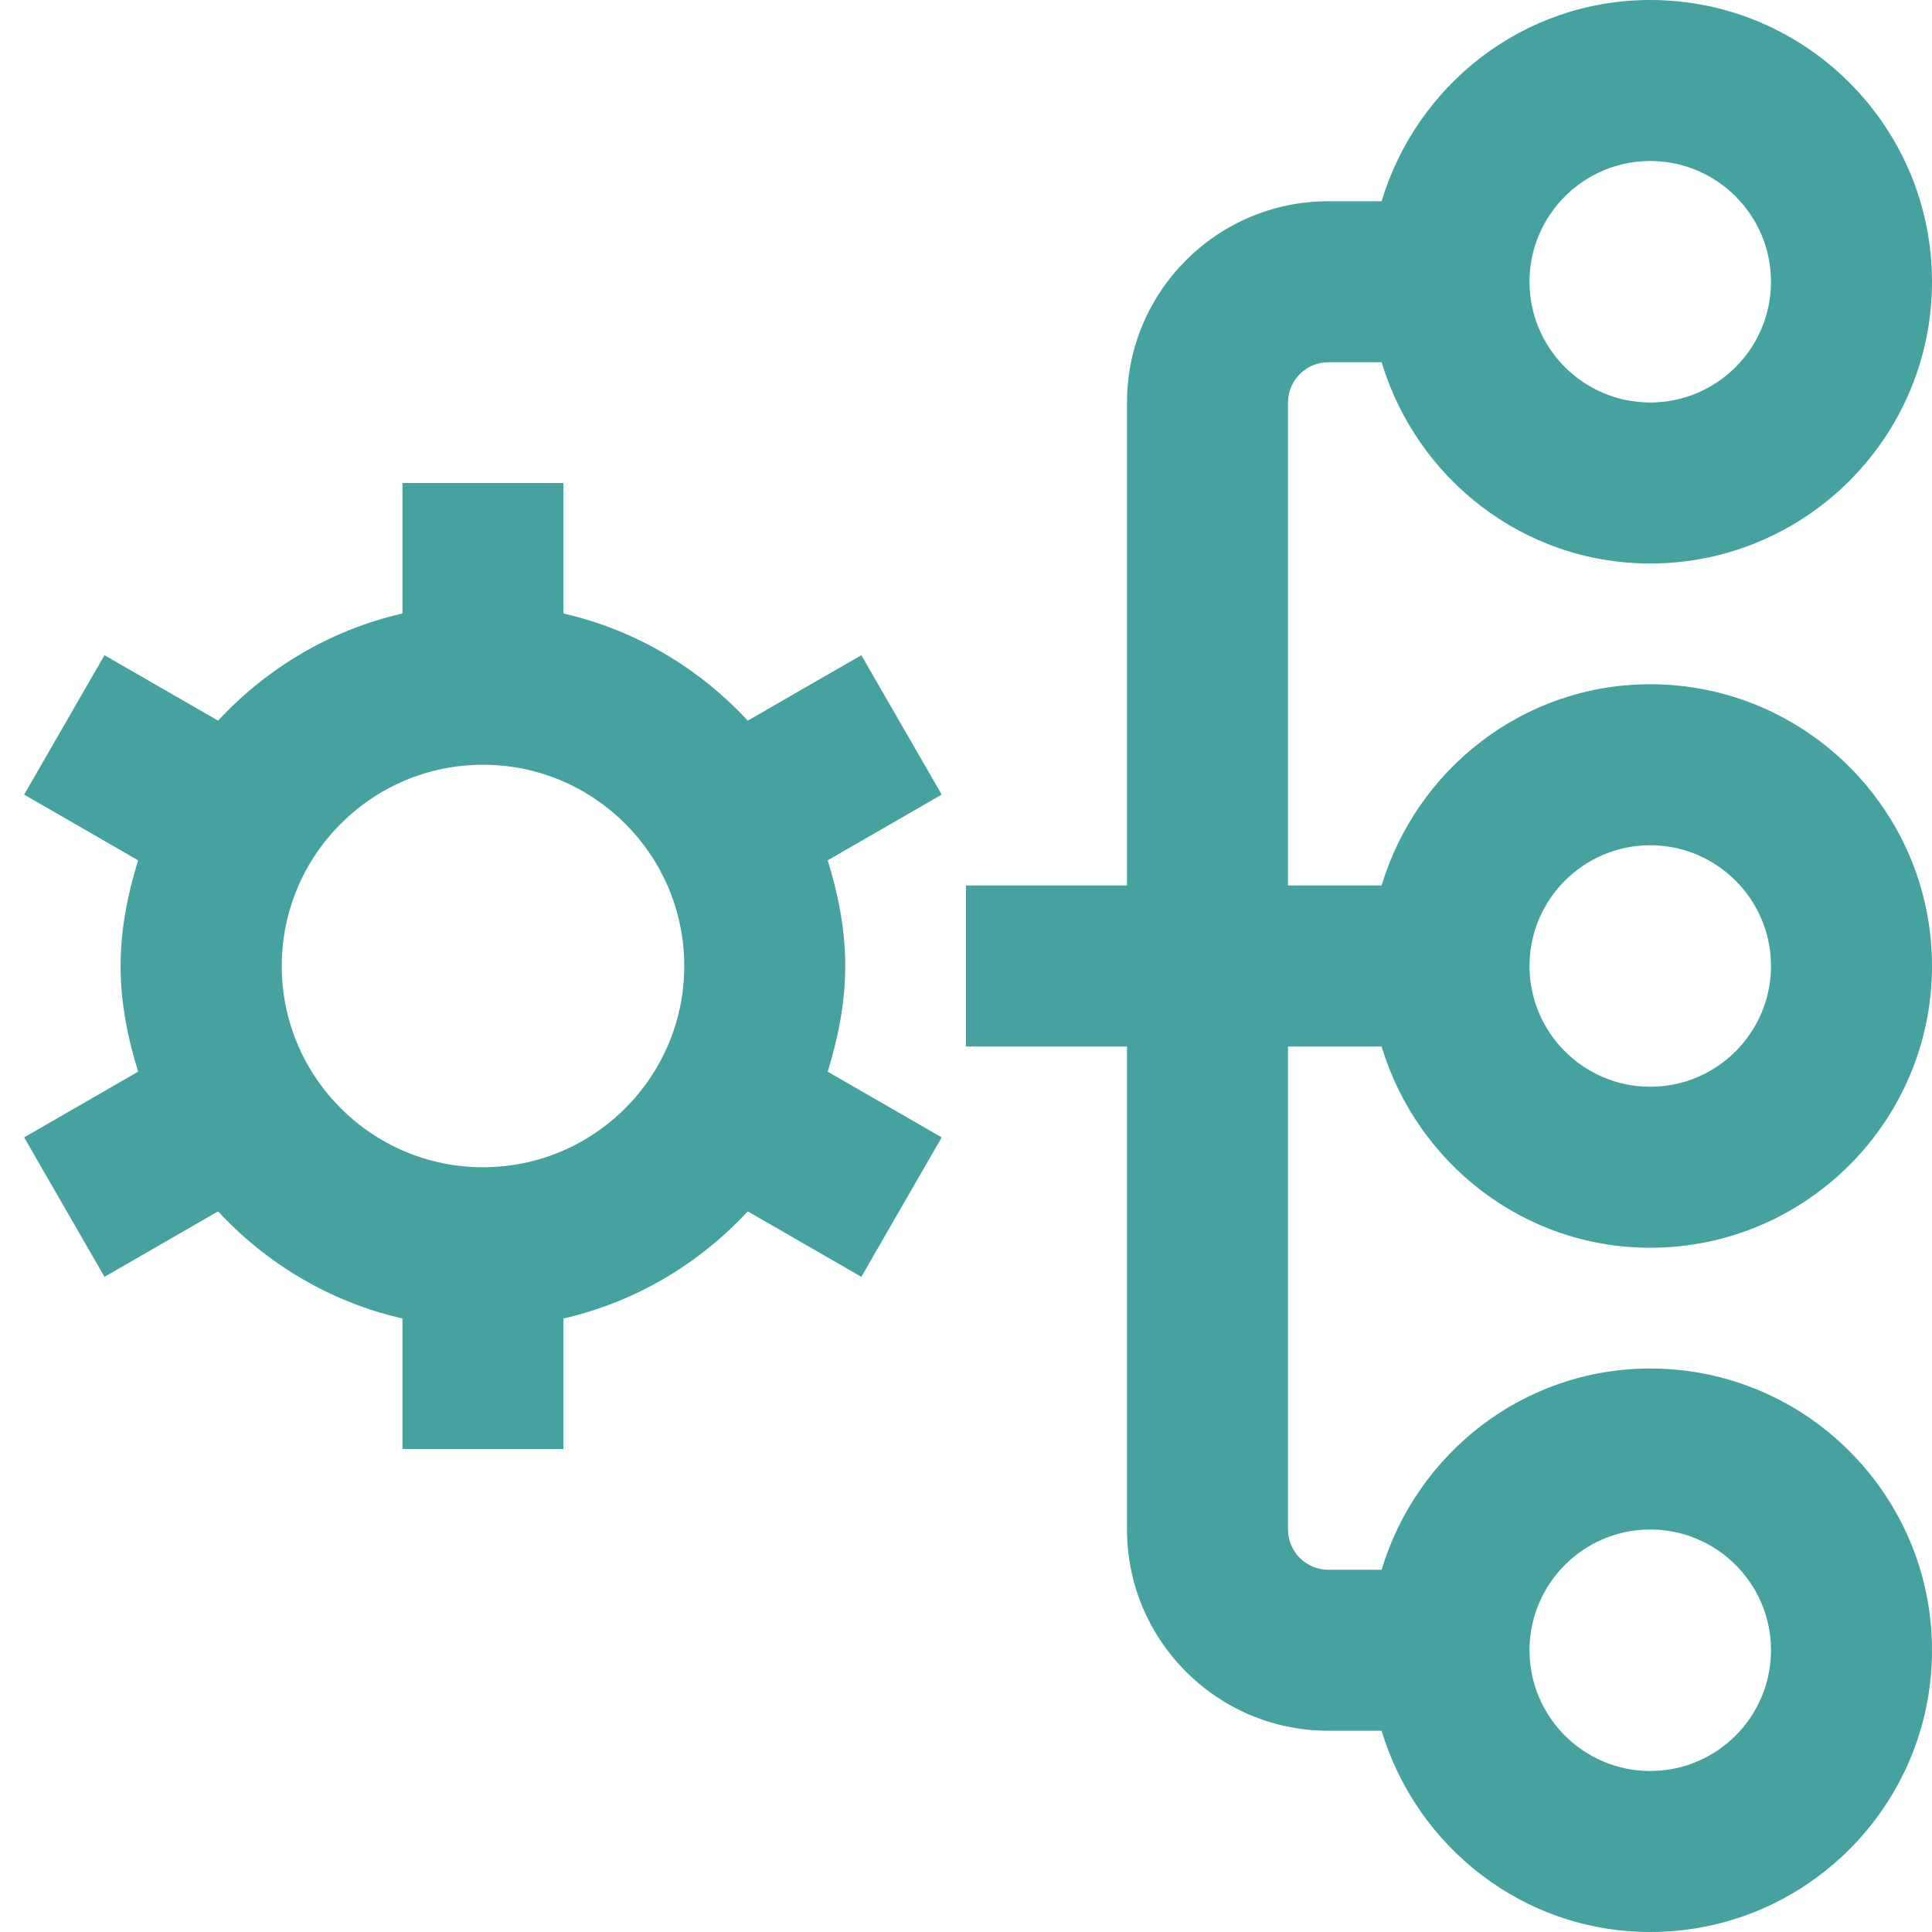 <svg width="60" height="60" viewBox="0 0 60 60" fill="none" xmlns="http://www.w3.org/2000/svg">
<g clip-path="url(#clip0_87_417)">
<path d="M42.907 32.5C43.992 36.102 47.3 38.75 51.25 38.75C56.075 38.75 60 34.825 60 30C60 25.175 56.075 21.25 51.25 21.25C47.3 21.25 43.992 23.898 42.907 27.5H40V12.5C40 11.812 40.562 11.25 41.25 11.25H42.907C43.992 14.852 47.3 17.5 51.25 17.5C56.075 17.5 60 13.575 60 8.75C60 3.925 56.075 0 51.25 0C47.3 0 43.992 2.647 42.907 6.25H41.25C37.803 6.25 35 9.053 35 12.5V27.5H30V32.5H35V47.5C35 50.947 37.803 53.75 41.25 53.75H42.907C43.992 57.352 47.3 60 51.25 60C56.075 60 60 56.075 60 51.25C60 46.425 56.075 42.5 51.25 42.5C47.3 42.5 43.992 45.148 42.907 48.75H41.25C40.562 48.75 40 48.188 40 47.5V32.5H42.907ZM51.25 26.25C53.318 26.25 55 27.933 55 30C55 32.068 53.318 33.75 51.25 33.75C49.182 33.75 47.5 32.068 47.5 30C47.5 27.933 49.182 26.25 51.25 26.25ZM51.25 5C53.318 5 55 6.683 55 8.75C55 10.818 53.318 12.5 51.25 12.5C49.182 12.5 47.5 10.818 47.5 8.75C47.5 6.683 49.182 5 51.25 5ZM51.25 47.5C53.318 47.5 55 49.182 55 51.25C55 53.318 53.318 55 51.25 55C49.182 55 47.5 53.318 47.5 51.25C47.5 49.182 49.182 47.5 51.25 47.5ZM26.75 20.348L23.223 22.38C21.71 20.75 19.74 19.565 17.497 19.052V15H12.498V19.052C10.258 19.565 8.285 20.75 6.772 22.38L3.245 20.348L0.75 24.677L4.29 26.718C3.967 27.762 3.745 28.85 3.745 30C3.745 31.15 3.967 32.237 4.29 33.282L0.75 35.322L3.245 39.653L6.772 37.62C8.285 39.25 10.255 40.435 12.498 40.947V45H17.497V40.947C19.738 40.435 21.71 39.25 23.223 37.62L26.75 39.653L29.245 35.322L25.705 33.282C26.027 32.237 26.25 31.15 26.25 30C26.25 28.85 26.027 27.762 25.705 26.718L29.245 24.677L26.75 20.348ZM15 36.25C11.553 36.25 8.75 33.447 8.75 30C8.75 26.552 11.553 23.75 15 23.75C18.448 23.75 21.25 26.552 21.25 30C21.25 33.447 18.448 36.25 15 36.25Z" fill="#45A29E"/>
</g>
<defs>
<clipPath id="clip0_87_417">
<rect width="60" height="60" fill="white"/>
</clipPath>
</defs>
</svg>
